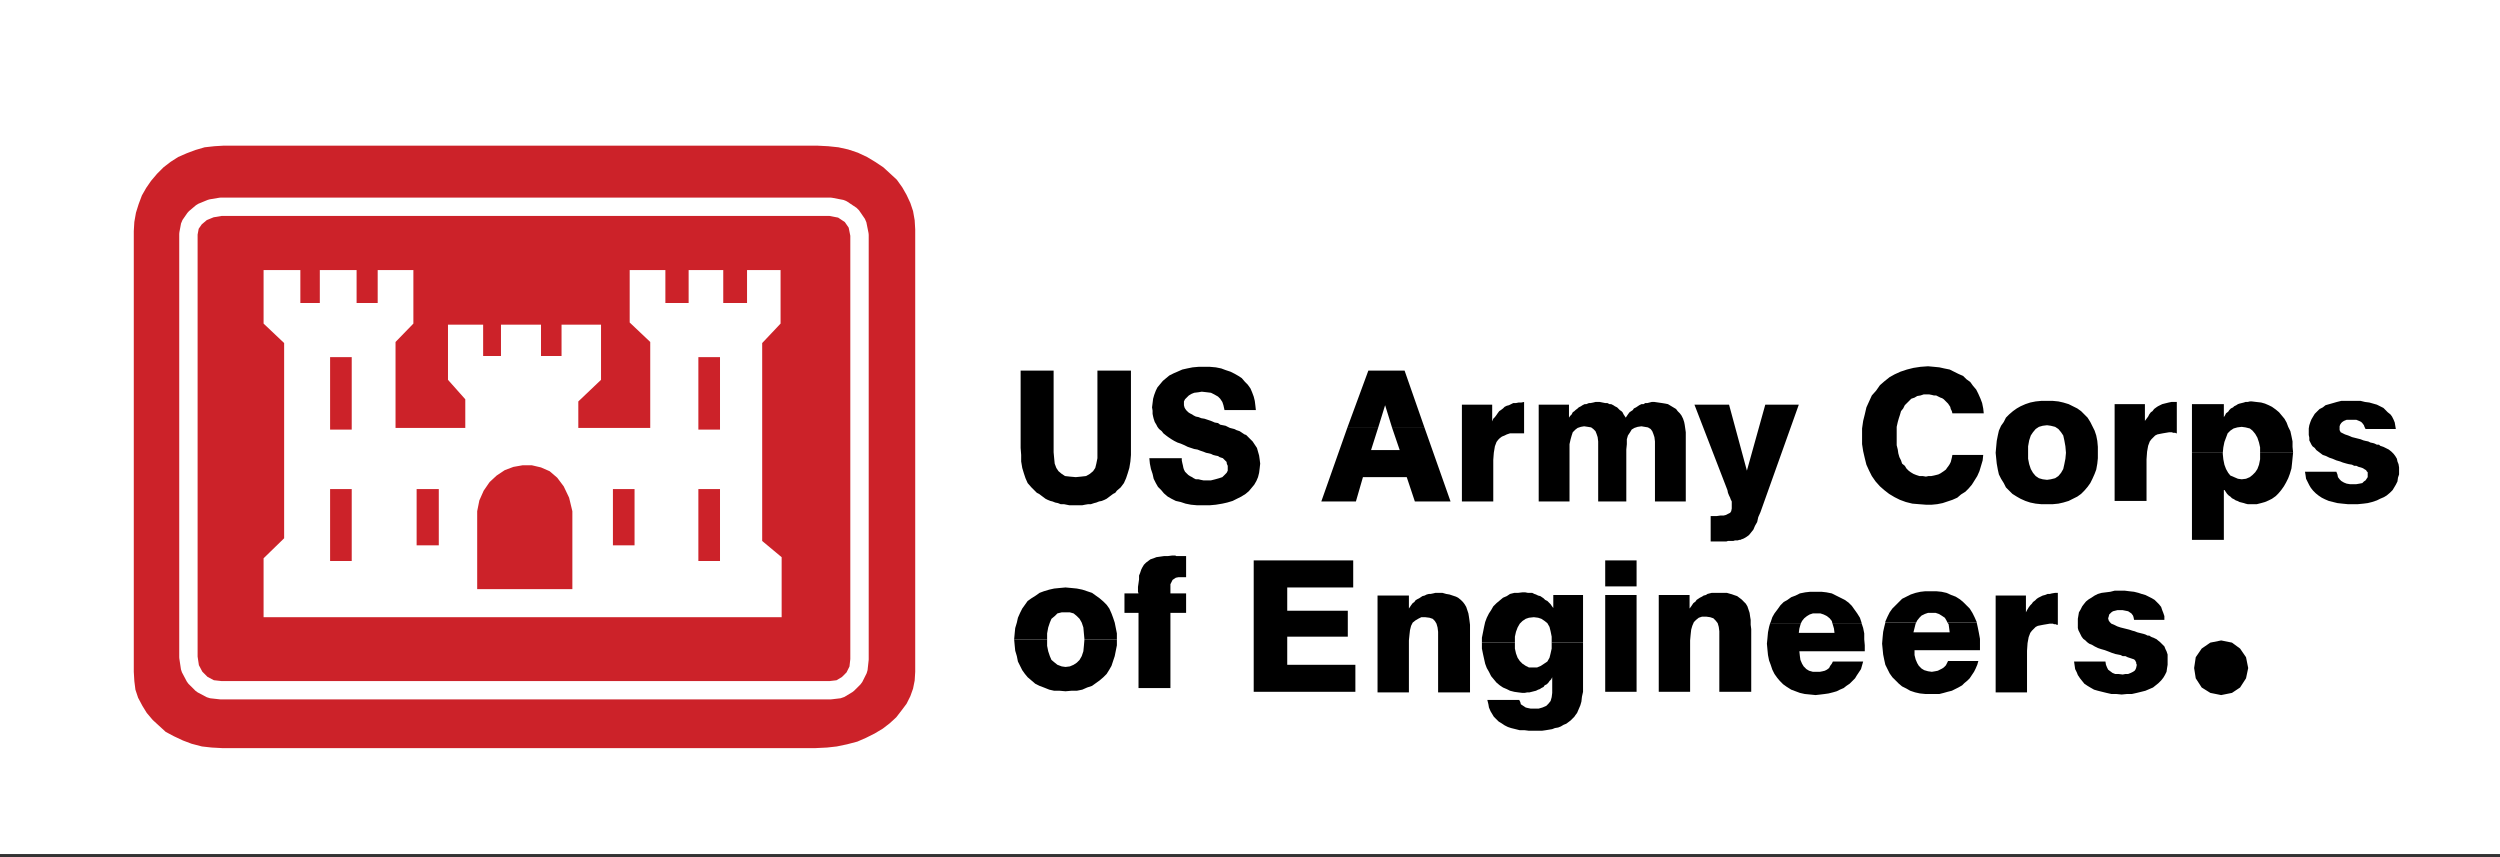 <?xml version="1.0" encoding="UTF-8" standalone="no"?>
<!DOCTYPE svg PUBLIC "-//W3C//DTD SVG 1.1//EN" "http://www.w3.org/Graphics/SVG/1.1/DTD/svg11.dtd">
<svg width="100%" height="100%" viewBox="0 0 4375 1500" version="1.1" xmlns="http://www.w3.org/2000/svg" xmlns:xlink="http://www.w3.org/1999/xlink" xml:space="preserve" xmlns:serif="http://www.serif.com/" style="fill-rule:evenodd;clip-rule:evenodd;stroke-linejoin:round;stroke-miterlimit:2;">
    <rect x="0" y="0" width="4375" height="1500" fill="#333333" stroke="none"/>
    <g transform="matrix(1.751,0,0,0.599,-9.09495e-13,-2.946)">
        <rect x="0" y="0" width="2500" height="2500" style="fill:white;"/>
    </g>
    <g transform="matrix(1,0,0,1,197.375,-64.81)">
        <path d="M36.756,469.246L37.716,453.164L40.543,437.081L45.277,421.932L50.958,406.797L58.533,393.542L67.041,381.246L77.455,368.938L88.817,357.576L101.112,348.108L114.367,339.6L129.503,332.973L144.652,327.292L160.747,322.571L177.777,320.677L193.859,319.731L1232.97,319.731L1251.89,320.677L1269.87,322.571L1286.92,326.358L1303.94,332.026L1320.02,339.6L1334.21,348.108L1348.43,357.576L1359.78,367.991L1372.08,379.353L1381.54,392.595L1389.11,405.85L1395.74,420.039L1400.48,434.241L1403.32,450.323L1404.25,466.406L1404.25,1240.53L1403.32,1255.68L1400.48,1269.87L1395.74,1283.12L1389.11,1296.37L1380.59,1307.74L1371.12,1320.02L1359.78,1330.44L1347.49,1339.92L1333.28,1348.43L1318.16,1356L1303.01,1362.62L1285.02,1367.35L1267.03,1371.12L1250,1373.02L1230.13,1373.99L191.019,1373.99L173.043,1373.02L156.013,1371.12L138.024,1366.42L122.889,1360.71L106.793,1353.16L92.604,1345.59L81.243,1335.17L69.881,1324.77L59.479,1312.45L51.905,1300.17L44.331,1285.95L39.61,1271.78L37.716,1256.63L36.756,1240.53L36.756,469.246Z" style="fill:rgb(204,34,41);"/>
    </g>
    <g transform="matrix(1,0,0,1,197.375,-64.81)">
        <path d="M1170.51,1039.9L1170.51,1144.96L263.896,1144.96L263.896,1041.8L299.861,1006.78L299.861,665.154L263.896,631.083L263.896,537.389L328.239,537.389L328.239,595.118L362.31,595.118L362.31,537.389L426.666,537.389L426.666,595.118L463.578,595.118L463.578,537.389L526.041,537.389L526.041,631.083L494.81,663.261L494.81,813.723L616.881,813.723L616.881,763.569L586.597,729.51L586.597,632.976L648.112,632.976L648.112,687.864L679.343,687.864L679.343,632.976L749.38,632.976L749.38,687.864L785.332,687.864L785.332,632.976L854.422,632.976L854.422,729.51L814.67,767.356L814.67,813.723L940.541,813.723L940.541,663.261L904.576,629.189L904.576,537.389L967.039,537.389L967.039,595.118L1007.74,595.118L1007.74,537.389L1068.31,537.389L1068.31,595.118L1109.94,595.118L1109.94,537.389L1168.62,537.389L1168.62,631.083L1136.44,665.154L1136.44,1011.51L1170.51,1039.9Z" style="fill:white;"/>
    </g>
    <g transform="matrix(1,0,0,1,197.375,-64.81)">
        <path d="M187.374,1288.66L170.345,1286.78C168.408,1286.29 166.499,1285.7 164.625,1285.01L148.543,1276.5C147.216,1275.59 145.919,1274.64 144.652,1273.66L132.343,1261.37C131.363,1260.1 130.42,1258.8 129.516,1257.47L121.008,1241.38C120.364,1239.7 119.797,1238 119.309,1236.28L116.468,1217.36L116.287,1214.97L116.287,473.98C116.287,473.837 116.572,471.153 116.598,471.023L119.439,455.887C119.555,455.2 121.617,450.297 122.007,449.727L130.515,437.431C130.683,437.211 133.135,434.461 133.342,434.293L145.65,423.878C147.045,422.965 148.473,422.105 149.93,421.297L166.026,414.669C166.208,414.592 169.281,413.697 169.476,413.671L186.505,410.817L189.151,410.571L1255.69,410.571C1255.84,410.571 1258.51,410.856 1258.64,410.882L1278.52,414.669C1279.13,414.786 1283.97,416.77 1284.5,417.121L1301.52,428.469C1302,428.793 1305.47,432.217 1305.8,432.684L1316.21,447.82C1316.56,448.365 1318.65,453.164 1318.77,453.786L1322.57,472.709C1322.59,472.865 1322.86,475.692 1322.86,475.848L1322.86,1218.77L1322.73,1220.53L1320.85,1237.56C1320.39,1239.38 1319.87,1241.19 1319.28,1242.97L1311.71,1258.12C1310.74,1259.53 1309.74,1260.91 1308.7,1262.27L1297.33,1273.62C1297.17,1273.77 1294.38,1275.95 1294.19,1276.07L1280,1284.58C1277.91,1285.43 1275.77,1286.17 1273.59,1286.78L1257.5,1288.66L1255.67,1288.79L189.138,1288.79L187.374,1288.66ZM189.748,1256.63L1254.92,1256.63L1266.52,1255.27L1275.99,1249.59L1284.05,1241.52L1289.23,1231.13L1290.67,1218.15L1290.67,477.443L1287.83,463.228L1281.09,453.436L1269.36,445.615L1254.35,442.749L190.266,442.749L176.441,445.057L164.496,449.973L155.65,457.47L150.333,465.148L148.439,475.277L148.439,1213.84L150.696,1228.88L156.701,1240.23L165.754,1249.29L176.882,1255.19L189.748,1256.63Z" style="fill:white;fill-rule:nonzero;"/>
    </g>
    <g transform="matrix(1,0,0,1,197.375,-64.81)">
        <path d="M380.299,689.758L418.145,689.758L418.145,816.563L380.299,816.563L380.299,689.758ZM380.299,920.672L418.145,920.672L418.145,1046.53L380.299,1046.53L380.299,920.672ZM531.721,920.672L570.514,920.672L570.514,1019.09L531.721,1019.09L531.721,920.672ZM1024.77,689.758L1062.63,689.758L1062.63,816.563L1024.77,816.563L1024.77,689.758ZM1024.77,920.672L1062.63,920.672L1062.63,1046.53L1024.77,1046.53L1024.77,920.672ZM875.239,920.672L913.097,920.672L913.097,1019.09L875.239,1019.09L875.239,920.672ZM637.697,1095.74L637.697,959.464L641.485,940.541L649.059,923.512L659.474,908.363L671.769,897.002L685.971,887.547L701.107,881.866L717.202,879.026L733.285,879.026L749.38,882.813L764.516,889.441L777.758,900.789L789.119,915.938L798.587,935.807L804.268,959.464L804.268,1095.74L637.697,1095.74Z" style="fill:rgb(204,34,41);"/>
    </g>
    <g transform="matrix(1,0,0,1,1735.14,-901.446)">
        <path d="M50.958,1549.99L50.958,1685.33L51.905,1697.62L51.905,1709L53.799,1720.35L56.639,1729.82L59.479,1738.33L63.254,1746.85L69.881,1754.42L75.575,1760.09L79.349,1763.86L83.136,1765.77L86.923,1768.6L94.498,1774.28L98.285,1776.17L103.006,1778.08L106.793,1779.01L111.527,1780.9L116.261,1781.85L120.995,1783.75L126.676,1783.75L131.397,1784.69L136.131,1785.65L158.854,1785.65L163.575,1784.69L169.255,1783.75L173.989,1783.75L179.67,1781.85L183.457,1780.9L188.178,1779.01L192.925,1778.08L197.646,1776.17L201.433,1774.28L209.008,1768.6L212.782,1765.77L216.569,1763.86L219.41,1760.09L226.037,1754.42L231.718,1746.85L235.505,1738.33L238.332,1729.82L241.186,1720.35L243.066,1709L244.013,1697.62L244.013,1549.99L185.351,1549.99L185.351,1703.29L183.457,1712.77L181.564,1720.35L177.777,1726.02L172.096,1730.75L165.468,1734.52L156.96,1735.5L147.492,1736.43L137.077,1735.5L128.569,1734.52L122.889,1730.75L117.208,1726.02L113.421,1720.35L110.58,1712.77L109.633,1703.29L108.687,1692.9L108.687,1549.99L50.958,1549.99ZM276.191,1703.29L277.138,1712.77L279.032,1722.24L281.872,1730.75L283.765,1739.27L287.553,1746.85L291.327,1753.47L297.021,1759.15L301.742,1764.82L308.369,1770.5L314.997,1774.28L322.571,1778.08L331.079,1779.97L339.6,1782.81L349.068,1784.69L359.47,1785.65L382.193,1785.65L392.595,1784.69L403.956,1782.81L412.464,1780.9L421.932,1778.08L429.507,1774.28L437.081,1770.5L444.655,1765.77L450.323,1761.02L455.057,1755.35L459.791,1749.67L463.578,1743.07L466.406,1736.43L468.299,1728.86L469.259,1721.28L470.193,1712.77L469.259,1705.2L468.299,1698.59L466.406,1691.94L464.525,1685.33L460.738,1679.66L456.951,1673.96L452.217,1669.25L447.483,1664.51L445.589,1662.61L442.749,1661.67L439.908,1659.78L437.081,1657.87L434.228,1656.01L431.4,1655.03L428.56,1654.1L424.773,1652.2L420.986,1651.26L417.198,1650.3L413.411,1648.43L409.624,1646.53L404.903,1645.59L400.169,1644.63L396.382,1641.79L390.701,1640.86L384.074,1638.02L378.406,1636.11L372.725,1634.22L367.044,1633.28L362.31,1631.38L357.576,1630.44L353.789,1628.54L350.962,1626.64L347.175,1624.76L344.334,1622.87L342.441,1620.96L340.547,1619.09L338.654,1616.23L337.707,1614.36L336.76,1610.56L336.76,1603.94L338.654,1600.14L341.494,1597.3L345.281,1593.53L350.015,1590.69L354.749,1588.8L362.31,1587.86L367.991,1586.9L376.512,1587.86L384.074,1588.8L389.754,1591.64L396.382,1595.44L400.169,1599.21L403.956,1604.88L405.85,1610.56L407.743,1619.09L462.632,1619.09L461.685,1610.56L460.738,1603.01L458.844,1595.44L456.004,1587.86L453.164,1581.22L448.443,1574.61L443.696,1569.87L438.015,1563.23L432.334,1559.46L425.72,1555.66L418.145,1551.88L409.624,1549.06L402.063,1546.22L392.595,1544.31L382.193,1543.38L362.31,1543.38L351.896,1544.31L342.441,1546.22L333.933,1548.11L325.398,1551.88L318.784,1554.73L311.21,1558.53L305.529,1563.23L299.861,1567.98L295.114,1573.65L290.393,1579.33L287.553,1585.02L284.712,1592.57L282.819,1599.21L280.925,1614.36L281.872,1620.03L281.872,1625.71L282.819,1630.44L283.765,1634.22L285.659,1639.91L288.499,1644.63L290.393,1648.43L293.233,1652.2L297.954,1656.01L300.795,1659.78L305.529,1663.55L309.316,1666.38L314.997,1670.18L319.731,1673.02L325.398,1675.86L331.079,1677.76L337.707,1680.6L343.387,1683.44L349.068,1685.33L354.749,1687.21L360.43,1688.17L365.151,1690.05L370.832,1691.94L375.565,1693.85L380.299,1694.79L384.074,1695.75L387.861,1697.62L391.648,1698.59L396.382,1699.52L399.222,1701.43L404.903,1703.29L406.797,1705.2L407.743,1706.16L409.624,1708.03L411.518,1709.93L411.518,1711.83L412.464,1714.67L413.411,1716.57L413.411,1725.08L411.518,1728.86L407.743,1732.66L403.956,1736.43L398.276,1738.33L391.648,1740.2L384.074,1742.1L370.832,1742.1L366.098,1741.16L362.31,1740.2L357.576,1740.2L353.789,1738.33L350.962,1736.43L347.175,1734.52L344.334,1732.66L341.494,1729.82L338.654,1726.95L336.76,1723.18L335.813,1720.35L334.866,1715.6L333.933,1711.83L332.973,1707.09L332.973,1703.29L276.191,1703.29ZM622.562,1650.3L659.474,1549.99L722.87,1549.99L757.901,1650.3L701.107,1650.3L688.811,1610.56L676.503,1650.3L622.562,1650.3Z"/>
    </g>
    <g transform="matrix(1,0,0,1,1735.14,-901.446)">
        <path d="M622.562,1650.3L577.142,1779.01L637.697,1779.01L650.006,1736.43L726.657,1736.43L740.859,1779.01L803.321,1779.01L757.901,1650.3L701.107,1650.3L714.362,1689.1L664.195,1689.1L676.503,1650.3L622.562,1650.3ZM823.191,1779.01L878.079,1779.01L878.079,1706.16L879.026,1693.85L880.919,1682.5L883.76,1674.93L886.6,1671.13L889.441,1668.29L893.228,1665.45L897.962,1663.55L901.736,1661.67L907.417,1659.78L932.02,1659.78L932.02,1604.88L927.299,1605.84L922.552,1605.84L917.831,1606.79L913.097,1606.79L909.31,1608.68L905.523,1610.56L901.736,1611.52L897.962,1613.39L895.108,1616.23L891.334,1619.09L888.481,1620.96L885.653,1624.76L883.76,1627.6L880.919,1631.38L878.079,1634.22L876.185,1638.95L876.185,1609.61L823.191,1609.61L823.191,1779.01ZM957.584,1779.01L1011.52,1779.01L1011.52,1678.7L1013.41,1670.18L1015.3,1663.55L1017.19,1657.87L1021.93,1653.14L1025.71,1650.3L1031.39,1648.43L1037.06,1647.46L1043.69,1648.43L1049.37,1649.37L1053.16,1652.2L1056.94,1656.01L1058.84,1660.71L1060.73,1666.38L1061.67,1673.96L1061.67,1779.01L1110.89,1779.01L1110.89,1688.17L1111.83,1678.7L1111.83,1670.18L1113.73,1663.55L1117.51,1657.87L1120.34,1653.14L1125.09,1650.3L1130.76,1648.43L1137.38,1647.46L1143.06,1648.43L1148.75,1649.37L1153.48,1652.2L1156.31,1656.01L1158.2,1660.71L1160.09,1666.38L1161.04,1673.96L1161.04,1779.01L1214.98,1779.01L1214.98,1657.87L1214.04,1651.26L1213.09,1644.63L1212.14,1639.91L1210.25,1634.22L1207.42,1628.54L1204.57,1624.76L1200.79,1620.96L1197.95,1617.19L1193.22,1614.36L1183.75,1608.68L1179.03,1607.72L1173.35,1606.79L1166.72,1605.84L1160.09,1604.88L1155.37,1604.88L1151.59,1605.84L1147.8,1606.79L1144.01,1606.79L1141.17,1608.68L1137.38,1608.68L1133.6,1610.56L1130.76,1612.45L1127.92,1614.36L1124.13,1616.23L1122.25,1619.09L1119.41,1620.96L1116.55,1622.87L1113.73,1626.64L1111.83,1629.48L1109.94,1632.34L1108.05,1629.48L1106.15,1626.64L1104.26,1622.87L1102.37,1620.96L1099.53,1619.09L1096.7,1616.23L1094.8,1614.36L1091.02,1612.45L1088.18,1610.56L1084.39,1608.68L1081.55,1608.68L1077.76,1606.79L1073.97,1606.79L1069.24,1605.84L1064.52,1604.88L1056.94,1604.88L1053.16,1605.84L1048.42,1606.79L1045.58,1606.79L1040.85,1608.68L1038.02,1608.68L1034.24,1610.56L1031.39,1612.45L1027.61,1614.36L1025.71,1616.23L1021.93,1619.09L1020.03,1620.96L1017.19,1622.87L1015.3,1626.64L1012.46,1629.48L1010.57,1632.34L1010.57,1609.61L957.584,1609.61L957.584,1779.01ZM1345.59,1797.93L1412.77,1609.61L1354.1,1609.61L1321.93,1725.08L1290.7,1609.61L1230.13,1609.61L1287.86,1759.15L1288.79,1763.86L1290.7,1768.6L1292.59,1772.4L1293.53,1775.24L1295.43,1779.01L1295.43,1791.32L1294.47,1796.05L1292.59,1798.89L1288.79,1800.77L1285.02,1802.67L1281.22,1803.63L1275.55,1803.63L1268.94,1804.57L1258.52,1804.57L1258.52,1849.05L1285.95,1849.05L1288.79,1848.09L1298.27,1848.09L1301.1,1847.15L1305.85,1847.15L1308.67,1846.22L1310.58,1846.22L1312.45,1845.25L1315.29,1844.31L1317.2,1843.38L1321.93,1840.54L1325.7,1837.67L1329.51,1832.97L1333.28,1828.23L1336.12,1821.59L1339.92,1814.98L1341.79,1806.47L1345.59,1797.93ZM1735.5,1697.62L1681.53,1697.62L1680.6,1702.36L1679.64,1706.16L1678.7,1709.93L1676.8,1713.71L1674.93,1716.57L1672.09,1720.35L1670.18,1723.18L1666.41,1726.02L1663.55,1727.92L1660.71,1729.82L1656.94,1731.7L1653.16,1732.66L1649.37,1733.59L1644.63,1734.52L1639.88,1734.52L1635.18,1735.5L1629.48,1734.52L1623.8,1734.52L1618.13,1732.66L1613.39,1730.75L1608.68,1727.92L1604.88,1725.08L1601.11,1721.28L1598.26,1716.57L1593.53,1712.77L1591.64,1707.09L1588.8,1701.43L1586.9,1694.79L1585.96,1688.17L1584.06,1680.6L1584.06,1648.43L1585.96,1639.91L1587.86,1633.28L1589.73,1627.6L1591.64,1620.96L1595.44,1616.23L1598.26,1610.56L1602.04,1606.79L1605.84,1603.01L1609.61,1599.21L1615.29,1597.3L1620.03,1594.48L1625.71,1593.53L1631.38,1591.64L1640.86,1591.64L1645.59,1592.57L1649.37,1593.53L1653.16,1593.53L1656.94,1595.44L1660.71,1597.3L1663.55,1598.26L1666.41,1600.14L1668.29,1602.04L1671.13,1604.88L1673.96,1607.72L1675.86,1610.56L1677.76,1613.39L1678.7,1617.19L1680.6,1620.96L1681.53,1624.76L1736.43,1624.76L1735.5,1616.23L1733.59,1606.79L1730.75,1599.21L1726.98,1590.69L1723.18,1583.12L1717.51,1576.49L1712.77,1569.87L1706.16,1565.14L1700.45,1559.46L1691.94,1555.66L1676.8,1548.11L1667.35,1546.22L1658.83,1544.31L1649.37,1543.38L1638.95,1542.42L1625.71,1543.38L1613.39,1545.26L1602.04,1548.11L1590.69,1551.88L1580.29,1556.63L1571.78,1561.37L1562.3,1568.94L1554.73,1575.55L1548.11,1585.02L1540.54,1593.53L1531.07,1614.36L1528.23,1626.64L1525.39,1638.02L1523.49,1651.26L1523.49,1678.7L1525.39,1691.01L1528.23,1703.29L1531.07,1714.67L1535.8,1725.08L1540.54,1734.52L1547.15,1744.01L1554.73,1752.51L1562.3,1759.15L1570.81,1765.77L1580.29,1771.44L1589.73,1776.17L1600.14,1779.97L1611.52,1782.81L1622.87,1783.75L1635.18,1784.69L1645.59,1784.69L1655.03,1783.75L1664.51,1781.85L1681.53,1776.17L1690.08,1772.4L1696.68,1766.73L1704.25,1761.99L1709.93,1756.31L1715.6,1749.67L1720.35,1742.1L1725.08,1734.52L1728.86,1726.02L1731.7,1716.57L1734.52,1707.09L1735.5,1697.62ZM1757.25,1693.85L1758.19,1683.44L1759.15,1673.02L1761.02,1663.55L1762.93,1655.03L1766.73,1646.53L1771.44,1639.91L1775.24,1632.34L1780.9,1626.64L1787.52,1620.96L1794.16,1616.23L1800.8,1612.45L1809.31,1608.68L1817.82,1605.84L1827.3,1603.94L1836.74,1603.01L1857.57,1603.01L1867.04,1603.94L1875.55,1605.84L1885,1608.68L1900.15,1616.23L1906.79,1620.96L1912.46,1626.64L1918.14,1632.34L1922.87,1639.91L1926.65,1647.46L1930.45,1655.03L1933.29,1663.55L1935.15,1673.02L1936.11,1683.44L1936.11,1693.85L1880.29,1693.85L1879.32,1682.5L1877.45,1672.09L1875.55,1663.55L1871.75,1657.87L1867.04,1652.2L1861.34,1648.43L1853.79,1646.53L1847.15,1645.59L1839.58,1646.53L1832.97,1648.43L1827.3,1652.2L1822.55,1657.87L1818.75,1663.55L1815.92,1672.09L1814.04,1682.5L1814.04,1693.85L1757.25,1693.85ZM1757.25,1693.85L1758.19,1703.29L1759.15,1712.77L1761.02,1723.18L1762.93,1731.7L1766.73,1739.27L1771.44,1746.85L1775.24,1754.42L1786.59,1765.77L1794.16,1770.5L1800.8,1774.28L1809.31,1778.08L1817.82,1780.9L1827.3,1782.81L1836.74,1783.75L1857.57,1783.75L1867.04,1782.81L1875.55,1780.9L1885,1778.08L1892.57,1774.28L1900.15,1770.5L1906.79,1765.77L1912.46,1760.09L1918.14,1753.47L1922.87,1746.85L1926.65,1739.27L1930.45,1730.75L1933.29,1723.18L1935.15,1712.77L1936.11,1703.29L1936.11,1693.85L1880.29,1693.85L1879.32,1704.25L1877.45,1713.71L1875.55,1722.24L1871.75,1728.86L1867.04,1734.52L1861.34,1738.33L1853.79,1740.2L1847.15,1741.16L1839.58,1740.2L1832.97,1738.33L1827.3,1734.52L1822.55,1728.86L1818.75,1722.24L1815.92,1713.71L1814.04,1704.25L1814.04,1693.85L1757.25,1693.85ZM1965.45,1778.08L2021.29,1778.08L2021.29,1705.2L2022.25,1691.94L2024.11,1681.53L2026.95,1673.96L2029.79,1670.18L2032.63,1667.35L2036.43,1663.55L2040.21,1661.67L2044.94,1660.71L2049.68,1659.78L2055.36,1658.83L2061.03,1657.87L2065.76,1657.87L2067.67,1658.83L2071.44,1658.83L2073.33,1659.78L2074.28,1659.78L2074.28,1604.88L2064.82,1604.88L2060.09,1605.84L2056.29,1606.79L2052.52,1607.72L2048.74,1608.68L2044.94,1610.56L2041.17,1612.45L2038.33,1614.36L2034.53,1617.19L2031.69,1620.96L2028.86,1622.87L2026.02,1626.64L2024.11,1630.44L2021.29,1634.22L2018.45,1638.02L2018.45,1608.68L1965.45,1608.68L1965.45,1778.08ZM2100.78,1693.85L2100.78,1608.68L2156.6,1608.68L2156.6,1631.38L2158.51,1628.54L2160.4,1624.76L2164.17,1621.93L2166.08,1619.09L2168.92,1616.23L2172.71,1614.36L2174.59,1612.45L2178.39,1610.56L2181.23,1608.68L2184.06,1607.72L2187.84,1606.79L2191.63,1605.84L2194.47,1604.88L2198.24,1604.88L2202.05,1603.94L2205.82,1603.94L2213.39,1604.88L2221.9,1605.84L2228.54,1607.72L2235.16,1610.56L2240.83,1613.39L2247.47,1618.13L2253.15,1622.87L2257.88,1628.54L2262.61,1634.22L2266.39,1640.86L2269.23,1648.43L2273.03,1656.01L2274.9,1664.51L2276.8,1673.96L2276.8,1683.44L2277.74,1692.9L2277.74,1693.85L2220.03,1693.85L2220.03,1684.37L2218.13,1675.86L2215.3,1667.35L2211.5,1660.71L2206.78,1655.03L2202.05,1651.26L2194.47,1649.37L2187.84,1648.43L2180.27,1649.37L2173.66,1651.26L2167.97,1655.03L2163.24,1659.78L2160.4,1667.35L2157.57,1674.93L2155.67,1684.37L2154.73,1693.85L2100.78,1693.85Z"/>
    </g>
    <g transform="matrix(1,0,0,1,1735.14,-901.446)">
        <path d="M2100.78,1693.85L2100.78,1846.22L2156.6,1846.22L2156.6,1757.25L2158.51,1760.09L2160.4,1762.93L2162.31,1765.77L2165.15,1768.6L2167.97,1770.5L2170.81,1773.34L2174.59,1775.24L2177.43,1777.12L2180.27,1778.08L2184.06,1779.97L2187.84,1780.9L2191.63,1781.85L2194.47,1782.81L2198.24,1783.75L2214.33,1783.75L2221.9,1781.85L2228.54,1779.97L2235.16,1777.12L2240.83,1774.28L2247.47,1769.57L2252.2,1764.82L2256.95,1759.15L2261.66,1752.51L2265.45,1745.9L2269.23,1738.33L2272.07,1730.75L2274.9,1721.28L2275.87,1712.77L2276.8,1703.29L2277.74,1693.85L2220.03,1693.85L2220.03,1705.2L2218.13,1714.67L2215.3,1722.24L2211.5,1727.92L2206.78,1732.66L2202.05,1736.43L2195.41,1739.27L2187.84,1740.2L2181.23,1739.27L2174.59,1736.43L2167.97,1733.59L2164.17,1728.86L2160.4,1722.24L2157.57,1714.67L2155.67,1705.2L2154.73,1695.75L2154.73,1693.85L2100.78,1693.85ZM2298.57,1726.95L2299.53,1732.66L2300.46,1739.27L2303.3,1744.94L2306.14,1750.62L2308.97,1755.35L2312.77,1760.09L2317.51,1764.82L2322.22,1768.6L2327.89,1772.4L2333.6,1775.24L2340.21,1778.08L2347.79,1779.97L2355.36,1781.85L2363.87,1782.81L2373.34,1783.75L2391.33,1783.75L2400.77,1782.81L2408.34,1781.85L2415.92,1779.97L2424.44,1777.12L2430.11,1774.28L2436.75,1771.44L2441.48,1768.6L2447.16,1763.86L2451.87,1759.15L2454.74,1754.42L2457.56,1749.67L2460.4,1744.01L2461.34,1737.37L2463.24,1731.7L2463.24,1719.4L2462.28,1713.71L2460.4,1709L2459.44,1704.25L2456.6,1699.52L2453.76,1695.75L2449.99,1691.94L2445.26,1688.17L2443.36,1687.21L2441.48,1686.28L2439.59,1685.33L2437.68,1684.37L2435.79,1683.44L2432.95,1682.5L2430.11,1681.53L2428.24,1679.66L2424.44,1679.66L2420.66,1677.76L2417.8,1676.82L2413.09,1675.86L2409.29,1673.96L2404.57,1673.02L2400.77,1672.09L2396.03,1670.18L2388.46,1668.29L2380.89,1666.38L2374.27,1663.55L2368.6,1661.67L2364.8,1659.78L2361.03,1657.87L2359.14,1654.1L2359.14,1647.46L2360.1,1644.63L2361.96,1641.79L2363.87,1639.91L2366.71,1638.02L2371.44,1636.11L2388.46,1636.11L2393.19,1638.02L2396.99,1639.91L2398.88,1641.79L2401.72,1645.59L2402.68,1648.43L2404.57,1652.2L2457.56,1652.2L2456.6,1646.53L2455.67,1640.86L2453.76,1636.11L2450.93,1630.44L2448.1,1626.64L2443.36,1622.87L2435.79,1615.29L2430.11,1612.45L2424.44,1609.61L2417.8,1607.72L2411.18,1605.84L2403.61,1604.88L2396.03,1603.01L2361.96,1603.01L2354.39,1604.88L2347.79,1606.79L2341.15,1608.68L2334.53,1610.56L2329.8,1614.36L2324.12,1617.19L2320.34,1620.96L2315.61,1625.71L2312.77,1630.44L2309.94,1635.18L2308.03,1639.91L2306.14,1645.59L2305.19,1651.26L2305.19,1662.61L2306.14,1667.35L2306.14,1672.09L2308.03,1675.86L2309.94,1679.66L2311.81,1682.5L2315.61,1685.33L2318.45,1689.1L2322.22,1691.94L2326.02,1694.79L2329.8,1697.62L2335.47,1699.52L2341.15,1702.36L2346.84,1704.25L2353.45,1707.09L2360.1,1709L2364.8,1710.87L2371.44,1712.77L2375.22,1713.71L2380.89,1714.67L2384.69,1716.57L2388.46,1716.57L2392.26,1718.44L2396.03,1719.4L2398.88,1720.35L2400.77,1721.28L2403.61,1723.18L2405.51,1724.12L2406.45,1726.02L2408.34,1727.92L2408.34,1736.43L2406.45,1739.27L2404.57,1742.1L2401.72,1744.01L2398.88,1746.85L2394.17,1747.78L2388.46,1748.74L2377.11,1748.74L2371.44,1747.78L2366.71,1745.9L2361.96,1743.07L2359.14,1740.2L2356.3,1736.43L2355.36,1731.7L2353.45,1726.95L2298.57,1726.95ZM39.61,2020.34L40.543,2009.94L41.503,2000.46L44.331,1991.02L46.224,1982.48L50.011,1973.96L53.799,1966.38L58.533,1959.78L63.254,1953.14L69.881,1948.43L77.455,1943.69L84.083,1938.95L91.657,1936.11L101.112,1933.29L109.633,1931.38L119.101,1930.45L129.503,1929.49L139.918,1930.45L149.386,1931.38L158.854,1933.29L167.362,1936.11L175.883,1938.95L182.511,1943.69L189.138,1948.43L195.753,1954.1L201.433,1959.78L206.167,1966.38L209.955,1974.92L212.782,1982.48L215.622,1991.02L217.516,2000.46L219.41,2009.94L219.41,2020.34L162.641,2020.34L161.681,2009.94L160.747,1999.52L157.894,1991.02L154.107,1984.37L149.386,1979.64L143.705,1974.92L137.077,1973.03L122.889,1973.03L115.314,1974.92L110.58,1979.64L104.899,1984.37L102.072,1991.02L99.219,1999.52L97.325,2009.94L97.325,2020.34L39.61,2020.34Z"/>
    </g>
    <g transform="matrix(1,0,0,1,1735.14,-901.446)">
        <path d="M39.61,2020.34L40.543,2030.75L41.503,2040.21L44.331,2049.68L46.224,2059.13L53.799,2074.28L58.533,2080.91L63.254,2086.59L69.881,2092.26L76.509,2097.94L84.083,2101.74L91.657,2104.58L101.112,2108.35L109.633,2110.25L119.101,2110.25L129.503,2111.18L139.918,2110.25L149.386,2110.25L158.854,2108.35L167.362,2104.58L175.883,2101.74L182.511,2097L189.138,2092.26L195.753,2086.59L201.433,2080.91L206.167,2073.33L209.955,2066.71L212.782,2058.18L215.622,2049.68L217.516,2040.21L219.41,2030.75L219.41,2020.34L162.641,2020.34L161.681,2031.69L160.747,2041.17L157.894,2049.68L154.107,2056.29L149.386,2061.03L143.705,2064.82L137.077,2067.67L129.503,2068.6L122.889,2067.67L115.314,2064.82L110.58,2061.03L104.899,2056.29L102.072,2049.68L99.219,2041.17L97.325,2031.69L97.325,2020.34L39.61,2020.34ZM257.268,2105.51L313.103,2105.51L313.103,1973.96L340.547,1973.96L340.547,1939.89L313.103,1939.89L313.103,1923.81L314.997,1920.03L316.89,1916.23L319.731,1914.36L322.571,1912.46L327.292,1911.52L340.547,1911.52L340.547,1874.61L323.505,1874.61L321.611,1873.65L315.943,1873.65L308.369,1874.61L301.742,1874.61L295.114,1875.55L288.499,1876.49L283.765,1878.38L278.085,1880.29L274.298,1883.12L270.51,1885.96L266.736,1889.73L263.896,1894.47L262.002,1898.27L260.109,1903.95L258.215,1908.66L258.215,1915.3L257.268,1921.91L256.321,1928.54L256.321,1937.06L257.268,1939.89L232.665,1939.89L232.665,1973.96L257.268,1973.96L257.268,2105.51ZM458.844,2112.15L636.764,2112.15L636.764,2064.82L517.52,2064.82L517.52,2015.61L623.508,2015.61L623.508,1970.18L517.52,1970.18L517.52,1929.49L632.976,1929.49L632.976,1882.16L458.844,1882.16L458.844,2112.15ZM675.556,2113.09L730.444,2113.09L730.444,2022.22L731.391,2012.77L732.338,2004.26L734.231,1996.68L737.072,1991.02L741.806,1987.21L746.54,1984.37L752.22,1981.53L758.835,1981.53L766.409,1982.48L772.09,1984.37L775.877,1988.17L778.718,1992.88L780.611,1999.52L781.545,2007.1L781.545,2113.09L837.38,2113.09L837.38,1994.79L836.446,1987.21L835.486,1980.6L834.552,1974.92L832.659,1969.23L830.765,1963.56L827.925,1958.81L825.085,1955.04L821.297,1951.26L816.563,1947.46L812.776,1945.57L807.095,1943.69L801.428,1941.79L795.747,1940.86L789.119,1938.95L776.824,1938.95L773.037,1939.89L768.303,1940.86L765.463,1940.86L761.675,1941.79L757.901,1943.69L754.114,1944.63L751.274,1946.53L748.433,1948.43L744.646,1950.3L741.806,1952.21L739.912,1955.04L737.072,1956.94L734.231,1960.72L732.338,1963.56L730.444,1966.38L730.444,1943.69L675.556,1943.69L675.556,2113.09ZM858.196,2026.02L858.196,2017.51L860.103,2008.03L861.984,1998.56L863.89,1990.06L866.73,1982.48L870.518,1974.92L874.292,1969.23L878.079,1962.61L883.76,1956.94L889.441,1952.21L895.108,1947.46L901.736,1944.63L907.417,1940.86L914.991,1938.95L921.619,1938.95L929.18,1938.02L933.914,1938.02L938.648,1938.95L946.222,1938.95L950.009,1940.86L952.837,1941.79L956.624,1943.69L960.411,1944.63L963.251,1946.53L966.092,1948.43L968.932,1951.26L972.719,1953.14L975.56,1955.98L978.4,1958.81L980.294,1961.65L983.121,1965.45L983.121,1942.73L1035.18,1942.73L1035.18,2026.02L980.294,2026.02L980.294,2015.61L978.4,2006.14L976.507,1998.56L972.719,1991.95L967.985,1988.17L962.305,1984.37L956.624,1982.48L949.063,1981.53L940.541,1982.48L934.874,1984.37L929.18,1988.17L924.459,1992.88L920.672,1999.52L917.831,2007.1L915.938,2015.61L915.938,2026.02L858.196,2026.02Z"/>
    </g>
    <g transform="matrix(1,0,0,1,1735.14,-901.446)">
        <path d="M858.196,2026.02L858.196,2036.43L860.103,2045.9L861.984,2054.41L863.89,2062.93L866.73,2070.51L870.518,2077.11L874.292,2084.68L879.026,2090.36L883.76,2096.03L889.441,2100.78L895.108,2104.58L901.736,2107.41L907.417,2110.25L914.991,2112.15L921.619,2113.09L929.18,2114.02L932.967,2114.02L937.701,2113.09L941.488,2113.09L945.275,2112.15L949.063,2111.18L952.837,2110.25L956.624,2108.35L959.464,2107.41L962.305,2105.51L966.092,2103.61L967.985,2100.78L971.773,2098.9L974.613,2096.03L976.507,2093.2L979.347,2090.36L981.241,2086.59L981.241,2114.02L980.294,2121.59L978.4,2128.24L974.613,2132.94L970.826,2136.74L964.198,2139.58L957.584,2141.48L943.382,2141.48L938.648,2140.52L934.874,2139.58L932.02,2137.68L929.18,2135.81L926.34,2133.9L925.393,2130.1L923.512,2126.33L867.664,2126.33L869.558,2133.9L870.518,2139.58L873.345,2146.2L879.026,2155.67L882.813,2159.47L887.547,2164.17L892.268,2167.01L897.962,2170.81L903.629,2173.66L909.31,2175.55L916.885,2177.43L924.459,2179.32L932.967,2179.32L940.541,2180.27L963.251,2180.27L969.879,2179.32L975.56,2178.39L981.241,2177.43L985.974,2175.55L991.642,2174.59L996.376,2172.71L1001.11,2169.86L1005.83,2167.97L1009.62,2165.15L1013.41,2162.31L1016.25,2159.47L1020.03,2155.67L1021.93,2152.82L1024.77,2149.05L1027.61,2142.42L1030.45,2135.81L1032.34,2129.17L1033.28,2120.66L1035.18,2112.15L1035.18,2026.02L980.294,2026.02L980.294,2036.43L978.4,2044.94L976.507,2052.52L972.719,2059.13L967.039,2062.93L961.358,2066.71L954.73,2069.53L940.541,2069.53L934.874,2066.71L929.18,2062.93L924.459,2058.18L920.672,2052.52L917.831,2044.94L915.938,2036.43L915.938,2026.02L858.196,2026.02ZM1073.97,2112.15L1128.88,2112.15L1128.88,1942.73L1073.97,1942.73L1073.97,2112.15ZM1073.97,1927.61L1128.88,1927.61L1128.88,1882.16L1073.97,1882.16L1073.97,1927.61ZM1167.67,2112.15L1222.56,2112.15L1222.56,2022.22L1223.5,2011.83L1224.45,2003.3L1226.34,1996.68L1229.18,1990.06L1232.97,1986.27L1237.7,1982.48L1243.37,1980.6L1250.95,1980.6L1257.56,1981.53L1263.26,1983.44L1267.03,1987.21L1270.8,1991.95L1272.71,1998.56L1273.67,2006.14L1273.67,2112.15L1329.51,2112.15L1329.51,2002.36L1328.55,1994.79L1328.55,1986.27L1327.6,1980.6L1326.66,1973.96L1324.77,1968.29L1322.86,1962.61L1320.02,1957.88L1312.45,1950.3L1308.67,1947.46L1304.88,1944.63L1299.21,1942.73L1293.53,1940.86L1286.92,1938.95L1260.43,1938.95L1256.63,1939.89L1252.84,1940.86L1250,1942.73L1246.21,1943.69L1243.37,1945.57L1239.59,1947.46L1236.76,1949.37L1233.92,1951.26L1232.02,1954.1L1228.24,1956.94L1226.34,1959.78L1224.45,1962.61L1221.61,1966.38L1221.61,1942.73L1167.67,1942.73L1167.67,2112.15ZM1362.62,1991.95L1363.58,1990.06L1366.42,1981.53L1370.19,1974.92L1375.86,1967.36L1380.59,1960.72L1386.27,1955.04L1392.9,1951.26L1399.52,1946.53L1407.09,1943.69L1414.66,1939.89L1424.14,1938.02L1432.65,1937.06L1452.51,1937.06L1461.04,1938.02L1470.5,1939.89L1478.07,1943.69L1485.65,1947.46L1493.22,1951.26L1499.84,1955.98L1505.53,1961.65L1510.24,1968.29L1514.99,1974.92L1519.72,1982.48L1522.56,1991.02L1522.56,1991.95L1471.46,1991.95L1470.5,1988.17L1466.73,1983.44L1461.99,1979.64L1456.31,1976.8L1450.64,1974.92L1437.39,1974.92L1431.72,1976.8L1426.97,1979.64L1422.24,1983.44L1418.44,1988.17L1416.57,1991.95L1362.62,1991.95Z"/>
    </g>
    <g transform="matrix(1,0,0,1,1735.14,-901.446)">
        <path d="M1362.62,1991.95L1360.74,1998.56L1358.84,2008.03L1357.89,2018.45L1356.94,2027.91L1357.89,2038.33L1358.84,2047.78L1360.74,2057.25L1363.58,2064.82L1366.42,2073.33L1370.19,2080.91L1374.92,2087.52L1379.66,2093.2L1385.33,2098.9L1391.94,2103.61L1399.52,2108.35L1407.09,2111.18L1414.66,2114.02L1423.17,2115.93L1432.65,2116.86L1442.1,2117.82L1450.64,2116.86L1458.22,2115.93L1464.82,2114.98L1472.39,2113.09L1479.01,2111.18L1484.71,2108.35L1491.32,2105.51L1496.06,2101.74L1501.73,2097.94L1506.46,2093.2L1511.21,2088.48L1514.04,2083.75L1517.81,2078.08L1521.61,2072.37L1523.49,2065.76L1525.39,2059.13L1472.39,2059.13L1470.5,2062.93L1467.66,2066.71L1465.77,2070.51L1461.99,2073.33L1458.22,2075.24L1454.42,2076.17L1449.67,2077.11L1437.39,2077.11L1430.75,2075.24L1426.01,2072.37L1421.31,2067.67L1418.44,2062.93L1415.6,2056.29L1414.66,2049.68L1413.73,2041.17L1528.23,2041.17L1528.23,2030.75L1527.29,2020.34L1527.29,2009.94L1525.39,2000.46L1522.56,1991.95L1471.46,1991.95L1472.39,1994.79L1474.3,2001.42L1475.23,2008.99L1412.77,2008.99L1413.73,2001.42L1415.6,1994.79L1416.57,1991.95L1362.62,1991.95ZM1564.21,1991.02L1564.21,1989.11L1567.98,1980.6L1571.78,1973.03L1576.49,1966.38L1582.18,1960.72L1593.53,1949.37L1601.11,1945.57L1608.68,1941.79L1617.19,1938.95L1625.71,1937.06L1634.22,1936.11L1653.16,1936.11L1662.61,1937.06L1671.13,1938.95L1679.64,1942.73L1687.21,1945.57L1694.79,1950.3L1700.45,1955.04L1706.16,1960.72L1711.83,1966.38L1716.57,1973.96L1720.35,1981.53L1724.12,1990.06L1724.12,1991.02L1673.02,1991.02L1671.13,1987.21L1668.29,1982.48L1662.61,1978.69L1657.87,1975.87L1652.2,1973.96L1638.95,1973.96L1633.28,1975.87L1627.6,1978.69L1623.8,1982.48L1620.03,1987.21L1618.13,1991.02L1564.21,1991.02Z"/>
    </g>
    <g transform="matrix(1,0,0,1,1735.14,-901.446)">
        <path d="M1564.21,1991.02L1562.3,1998.56L1560.4,2007.1L1559.46,2016.54L1558.53,2027.91L1559.46,2037.37L1560.4,2046.84L1562.3,2056.29L1564.21,2064.82L1567.98,2072.37L1571.78,2079.95L1576.49,2086.59L1582.18,2092.26L1587.86,2097.94L1593.53,2102.67L1601.11,2106.45L1607.72,2110.25L1616.25,2113.09L1624.76,2114.98L1634.22,2115.93L1658.83,2115.93L1666.41,2114.02L1673.02,2112.15L1680.6,2110.25L1686.28,2107.41L1691.94,2104.58L1698.59,2100.78L1702.36,2097L1708.03,2092.26L1711.83,2088.48L1715.6,2082.79L1719.4,2077.11L1722.24,2071.44L1725.08,2064.82L1726.98,2058.18L1673.96,2058.18L1672.09,2061.99L1670.18,2065.76L1666.41,2069.53L1663.55,2071.44L1659.78,2073.33L1656.01,2075.24L1651.26,2076.17L1645.59,2077.11L1638.95,2076.17L1632.34,2074.28L1627.6,2071.44L1622.87,2066.71L1620.03,2061.99L1617.19,2055.36L1615.29,2047.78L1615.29,2039.26L1729.82,2039.26L1729.82,2019.38L1727.92,2008.99L1726.02,1999.52L1724.12,1991.02L1673.02,1991.02L1674.93,1993.84L1675.86,2000.46L1676.8,2008.03L1613.39,2008.03L1615.29,2000.46L1617.19,1992.88L1618.13,1991.02L1564.21,1991.02ZM1757.25,2113.09L1812.15,2113.09L1812.15,2040.21L1813.08,2026.95L1814.98,2016.54L1817.82,2008.99L1820.66,2005.19L1823.5,2002.36L1827.3,1998.56L1831.07,1996.68L1835.81,1995.72L1840.54,1994.79L1846.22,1993.84L1851.89,1992.88L1857.57,1992.88L1859.46,1993.84L1862.3,1993.84L1864.2,1994.79L1866.08,1994.79L1866.08,1938.95L1861.34,1938.95L1855.66,1939.89L1851.89,1940.86L1848.09,1940.86L1843.38,1942.73L1839.58,1943.69L1835.81,1945.57L1832.01,1947.46L1829.16,1949.37L1826.32,1952.21L1822.55,1955.04L1820.66,1957.88L1817.82,1960.72L1814.98,1964.52L1812.15,1969.23L1810.24,1973.03L1810.24,1943.69L1757.25,1943.69L1757.25,2113.09ZM1894.47,2059.13L1895.41,2065.76L1896.37,2072.37L1899.22,2078.08L1901.08,2082.79L1904.88,2088.48L1908.66,2093.2L1912.46,2097.94L1918.14,2101.74L1922.87,2104.58L1929.49,2108.35L1936.11,2110.25L1943.69,2112.15L1951.26,2114.02L1959.78,2115.93L1968.29,2115.93L1977.76,2116.86L1987.21,2115.93L1995.72,2115.93L2004.26,2114.02L2011.81,2112.15L2019.38,2110.25L2026.02,2107.41L2032.63,2104.58L2037.37,2100.78L2042.1,2097L2046.84,2092.26L2050.61,2087.52L2053.45,2082.79L2056.29,2077.11L2057.25,2070.51L2058.18,2064.82L2058.18,2046.84L2056.29,2041.17L2054.41,2037.37L2052.52,2032.63L2048.74,2028.86L2044.94,2025.09L2040.21,2021.29L2039.26,2020.34L2037.37,2019.38L2035.46,2018.45L2033.59,2017.51L2030.75,2016.54L2028.86,2015.61L2026.02,2013.71L2023.18,2013.71L2019.38,2011.83L2016.54,2010.87L2012.77,2009.94L2008.97,2008.99L2005.19,2008.03L2000.46,2006.14L1996.68,2005.19L1991.02,2003.3L1983.44,2001.42L1975.87,1999.52L1970.18,1997.62L1964.52,1994.79L1959.78,1992.88L1956.94,1990.06L1955.04,1987.21L1954.1,1983.44L1955.04,1980.6L1955.98,1976.8L1957.88,1974.92L1959.78,1973.03L1962.61,1971.13L1966.38,1970.18L1970.18,1969.23L1979.64,1969.23L1984.37,1970.18L1989.11,1971.13L1994.79,1974.92L1997.62,1978.69L1998.56,1981.53L1999.52,1986.27L2052.52,1986.27L2052.52,1979.64L2050.61,1973.96L2048.74,1969.23L2046.84,1963.56L2043.04,1958.81L2039.26,1955.04L2035.46,1951.26L2030.75,1948.43L2025.09,1945.57L2019.38,1942.73L2012.77,1940.86L2007.1,1938.95L1999.52,1937.06L1991.02,1936.11L1983.44,1935.15L1965.45,1935.15L1957.88,1937.06L1950.3,1938.02L1942.73,1938.95L1936.11,1940.86L1930.45,1943.69L1924.77,1947.46L1920.03,1950.3L1915.3,1954.1L1911.52,1958.81L1908.66,1962.61L1905.82,1968.29L1902.99,1973.03L1902.04,1978.69L1901.08,1984.37L1901.08,2000.46L1902.04,2004.26L1903.95,2008.03L1905.82,2011.83L1907.72,2015.61L1910.56,2019.38L1914.36,2022.22L1917.19,2025.09L1920.97,2027.91L1925.71,2029.79L1930.45,2032.63L1936.11,2035.46L1941.79,2037.37L1948.43,2039.26L1955.98,2042.1L1960.72,2044.01L1966.38,2045.9L1971.13,2046.84L1975.87,2047.78L1979.64,2049.68L1984.37,2049.68L1988.17,2051.58L1991.02,2052.52L1993.84,2053.45L1996.68,2054.41L1999.52,2055.36L2001.42,2057.25L2002.36,2059.13L2003.3,2061.03L2003.3,2062.93L2004.26,2064.82L2003.3,2069.53L2002.36,2072.37L2000.46,2075.24L1997.62,2077.11L1993.84,2079.01L1989.11,2080.91L1984.37,2080.91L1979.64,2081.86L1972.07,2080.91L1966.38,2080.91L1961.65,2079.01L1954.1,2073.33L1952.21,2069.53L1950.3,2064.82L1949.37,2059.13L1894.47,2059.13ZM2104.58,2070.51L2107.41,2088.48L2117.82,2104.58L2132.97,2114.02L2151.89,2117.82L2170.81,2114.02L2185,2104.58L2195.41,2088.48L2199.2,2070.51L2195.41,2051.58L2185,2036.43L2170.81,2026.02L2151.89,2022.22L2132.97,2026.02L2117.82,2036.43L2107.41,2051.58L2104.58,2070.51Z"/>
    </g>
    <g transform="matrix(1,0,0,1,1735.14,-901.446)">
        <path d="M2133.9,2059.13L2133.9,2045.9L2163.24,2045.9L2164.17,2046.84L2165.15,2046.84L2166.08,2047.78L2167.97,2048.74L2169.88,2049.68L2170.81,2050.61L2172.71,2052.52L2172.71,2053.45L2173.66,2055.36L2173.66,2059.13L2166.08,2059.13L2166.08,2056.29L2165.15,2055.36L2164.17,2054.41L2164.17,2053.45L2163.24,2053.45L2162.31,2052.52L2161.35,2052.52L2160.4,2051.58L2140.52,2051.58L2140.52,2059.13L2133.9,2059.13Z"/>
    </g>
    <g transform="matrix(1,0,0,1,1735.14,-901.446)">
        <path d="M2133.9,2059.13L2133.9,2095.1L2140.52,2095.1L2140.52,2073.33L2157.57,2073.33L2158.51,2074.28L2160.4,2074.28L2162.31,2075.24L2163.24,2075.24L2163.24,2076.17L2164.17,2077.11L2164.17,2079.01L2165.15,2079.95L2165.15,2080.91L2166.08,2087.52L2166.08,2093.2L2167.01,2095.1L2175.55,2095.1L2175.55,2093.2L2174.59,2092.26L2173.66,2091.32L2173.66,2088.48L2172.71,2087.52L2172.71,2076.17L2171.75,2075.24L2170.81,2073.33L2170.81,2072.37L2168.92,2071.44L2167.97,2071.44L2166.08,2070.51L2167.97,2069.53L2169.88,2068.6L2170.81,2066.71L2171.75,2065.76L2172.71,2064.82L2173.66,2062.93L2173.66,2059.13L2166.08,2059.13L2166.08,2062.93L2165.15,2062.93L2165.15,2064.82L2164.17,2064.82L2164.17,2065.76L2163.24,2065.76L2162.31,2066.71L2160.4,2066.71L2159.44,2067.67L2140.52,2067.67L2140.52,2059.13L2133.9,2059.13Z"/>
    </g>
</svg>
